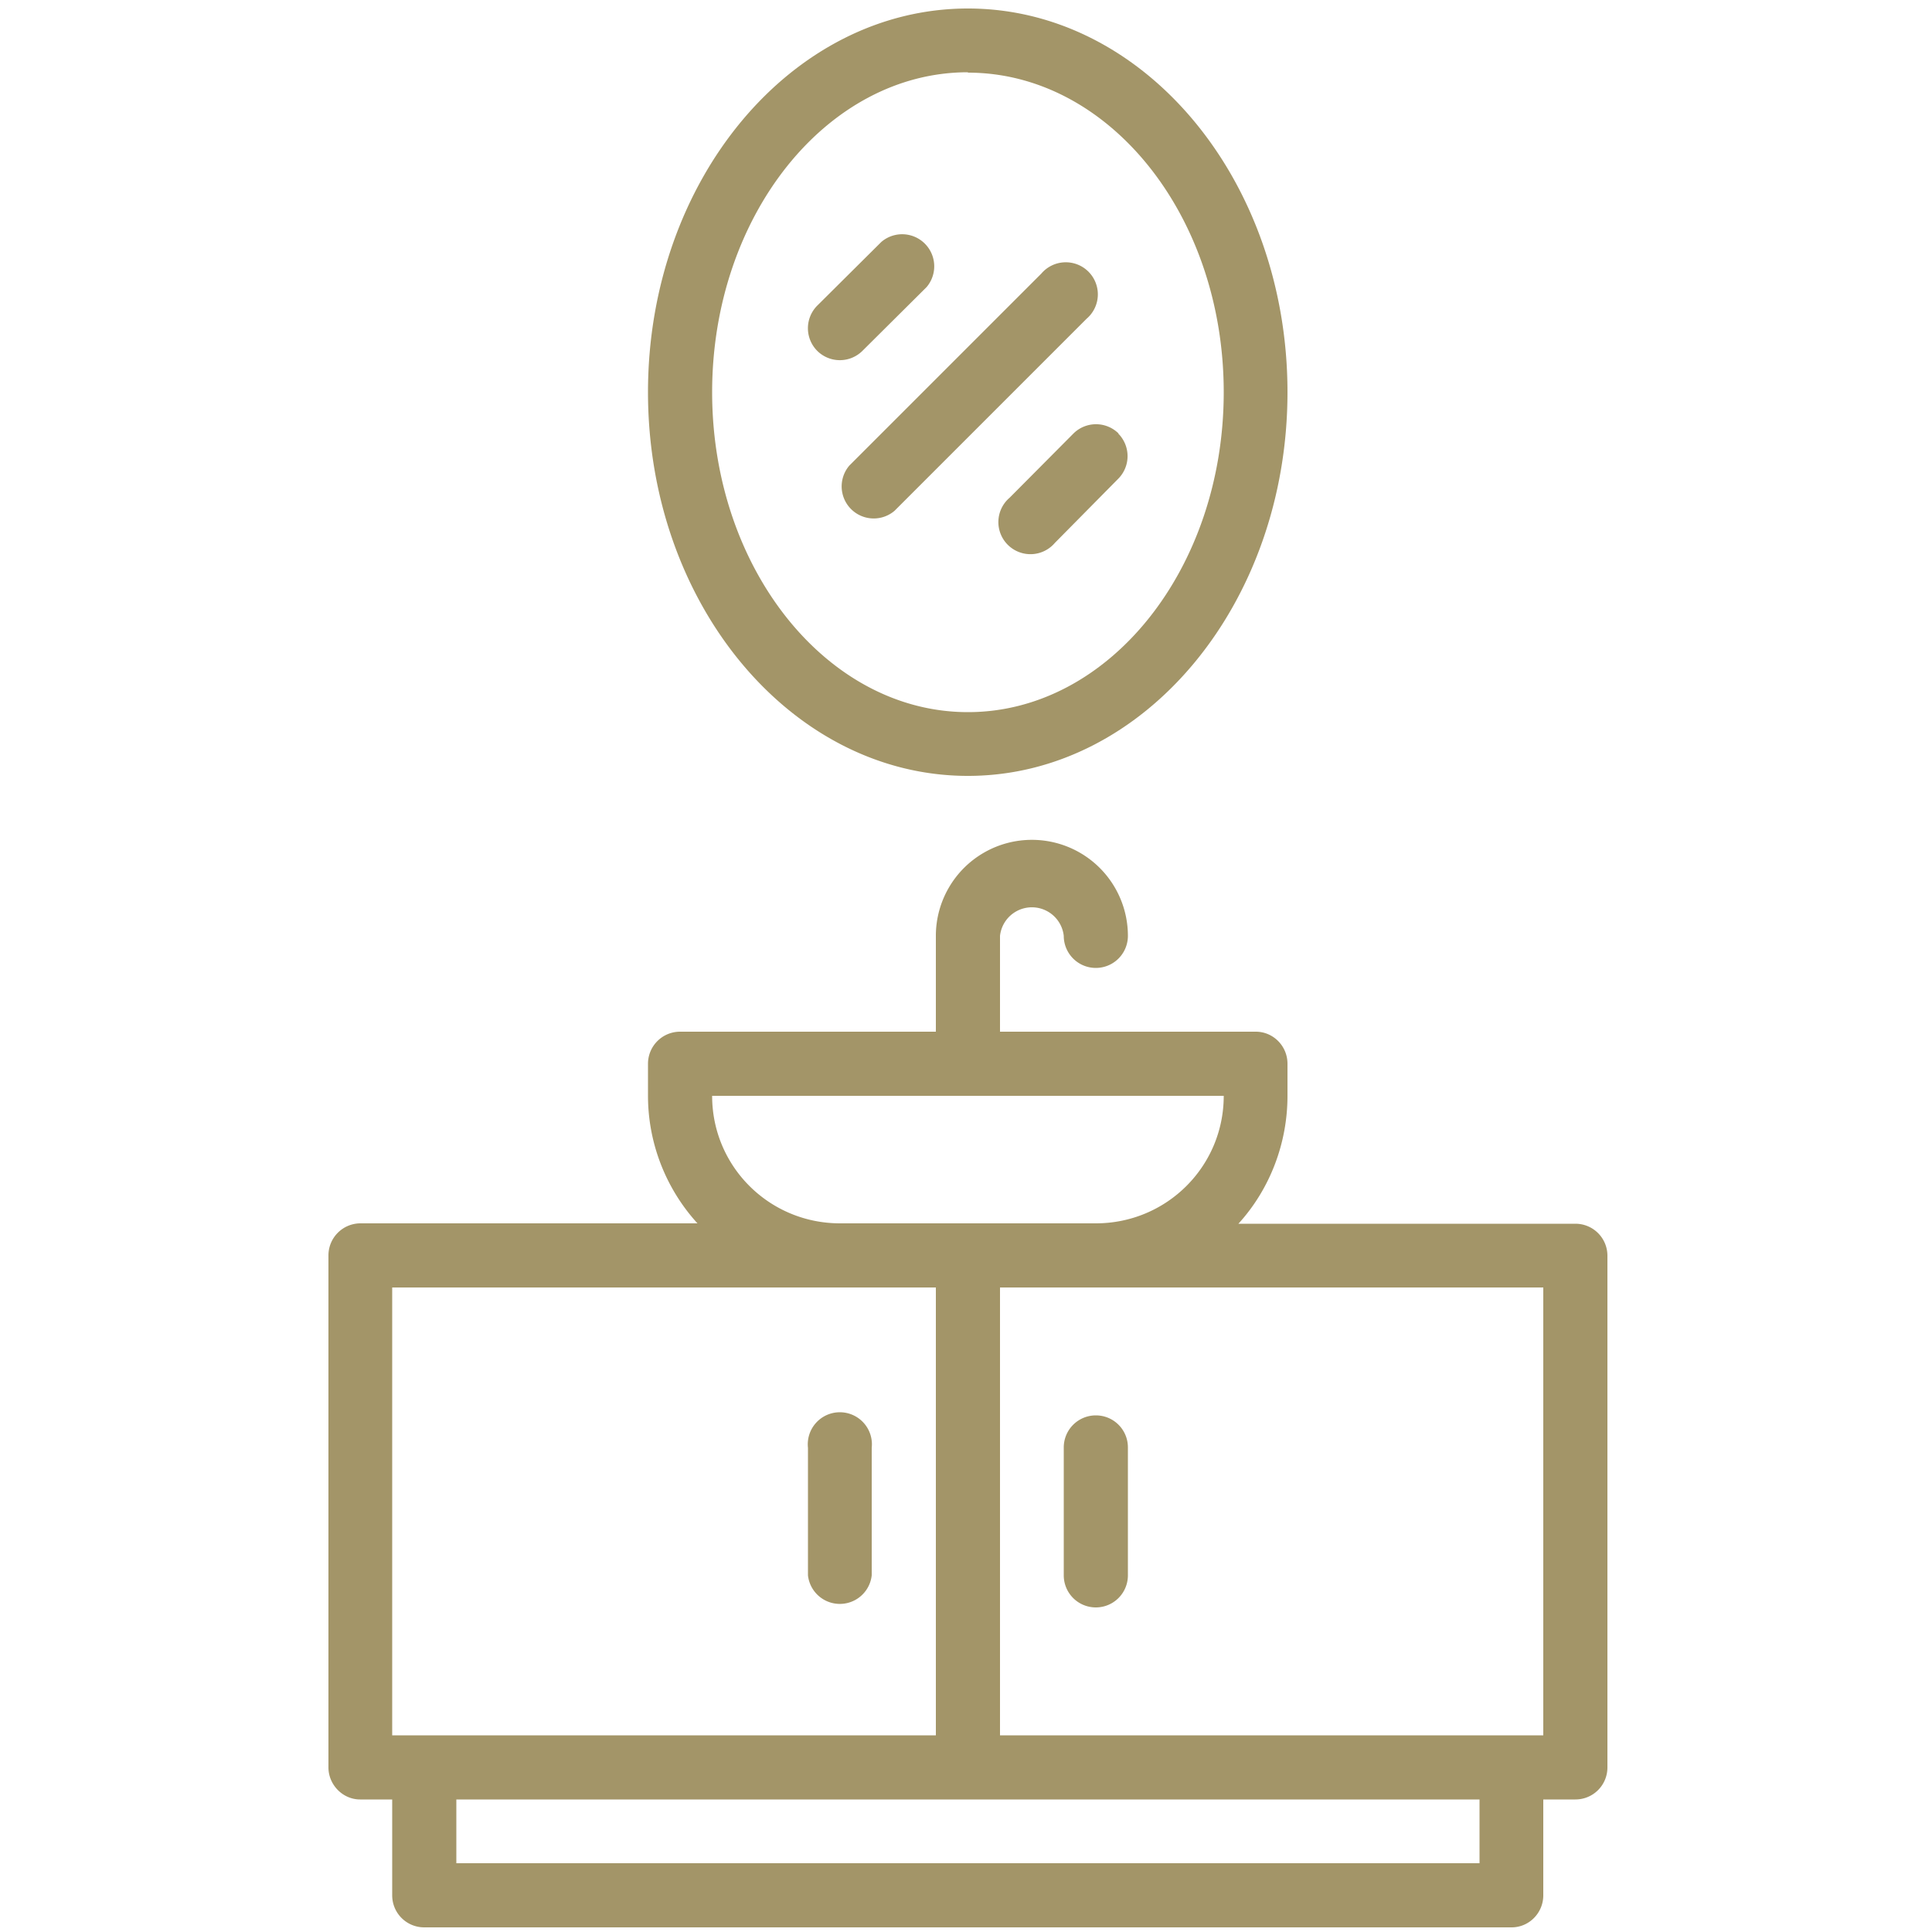 <svg xmlns="http://www.w3.org/2000/svg" viewBox="0 0 500 500" width="500" style="enable-background:new 0 0 500 500" xml:space="preserve" fill="#a39568"><style>.st0{display:none}.st1{display:inline}</style><g id="Calque_2"><path d="M407.7 316.7h-87.2c8.2-9 12.7-20.9 12.7-33.1v-8.3c0-4.6-3.7-8.3-8.2-8.3h-66.2v-24.8a8.3 8.3 0 0 1 16.5 0 8.3 8.3 0 0 0 16.6 0 24.8 24.8 0 0 0-49.7 0V267H176a8.3 8.3 0 0 0-8.3 8.3v8.3c0 12.2 4.6 24 12.8 33H93.2A8.3 8.3 0 0 0 85 325v132.4c0 4.5 3.7 8.3 8.2 8.3h8.3v24.8c0 4.6 3.7 8.3 8.3 8.3h281.4c4.5 0 8.2-3.7 8.2-8.3v-24.8h8.3c4.6 0 8.3-3.7 8.3-8.3V325c0-4.6-3.7-8.3-8.3-8.3zm-223.4-33.1h132.4c0 18.3-14.8 33-33.1 33h-66.2c-18.3 0-33.1-14.7-33.1-33zm-82.8 49.6h140.7v115.9H101.5V333.2zm281.4 149H118.1v-16.5h264.8v16.5zm16.5-33.1H258.8V333.2h140.6v115.9zm-173.8-74.5v33.1a8.3 8.3 0 0 1-16.5 0v-33a8.3 8.3 0 1 1 16.5 0zm58-8.3c4.6 0 8.3 3.7 8.3 8.3v33.1a8.3 8.3 0 0 1-16.6 0v-33a8.3 8.3 0 0 1 8.3-8.4zm-63.8-245.8 49.7-49.7a8.3 8.3 0 1 1 11.7 11.7l-49.7 49.7a8.3 8.3 0 0 1-11.7-11.7zm69.6-8.3a8.3 8.3 0 0 1 0 11.7L273 140.5a8.3 8.3 0 1 1-11.7-11.7l16.5-16.6a8.3 8.3 0 0 1 11.7 0zm-77.9-21.4a8.3 8.3 0 0 1 0-11.7l16.6-16.5a8.3 8.3 0 0 1 11.7 11.7l-16.6 16.5a8.3 8.3 0 0 1-11.7 0zm39 110c45.6 0 82.7-44.5 82.7-99.3s-37-99.3-82.7-99.3-82.8 44.5-82.8 99.3 37.1 99.3 82.8 99.3zm0-182c36.5 0 66.2 37 66.2 82.7s-29.7 82.8-66.2 82.8-66.2-37.2-66.2-82.8 29.7-82.8 66.2-82.8z" id="_28-Bathroom"/></g></svg>